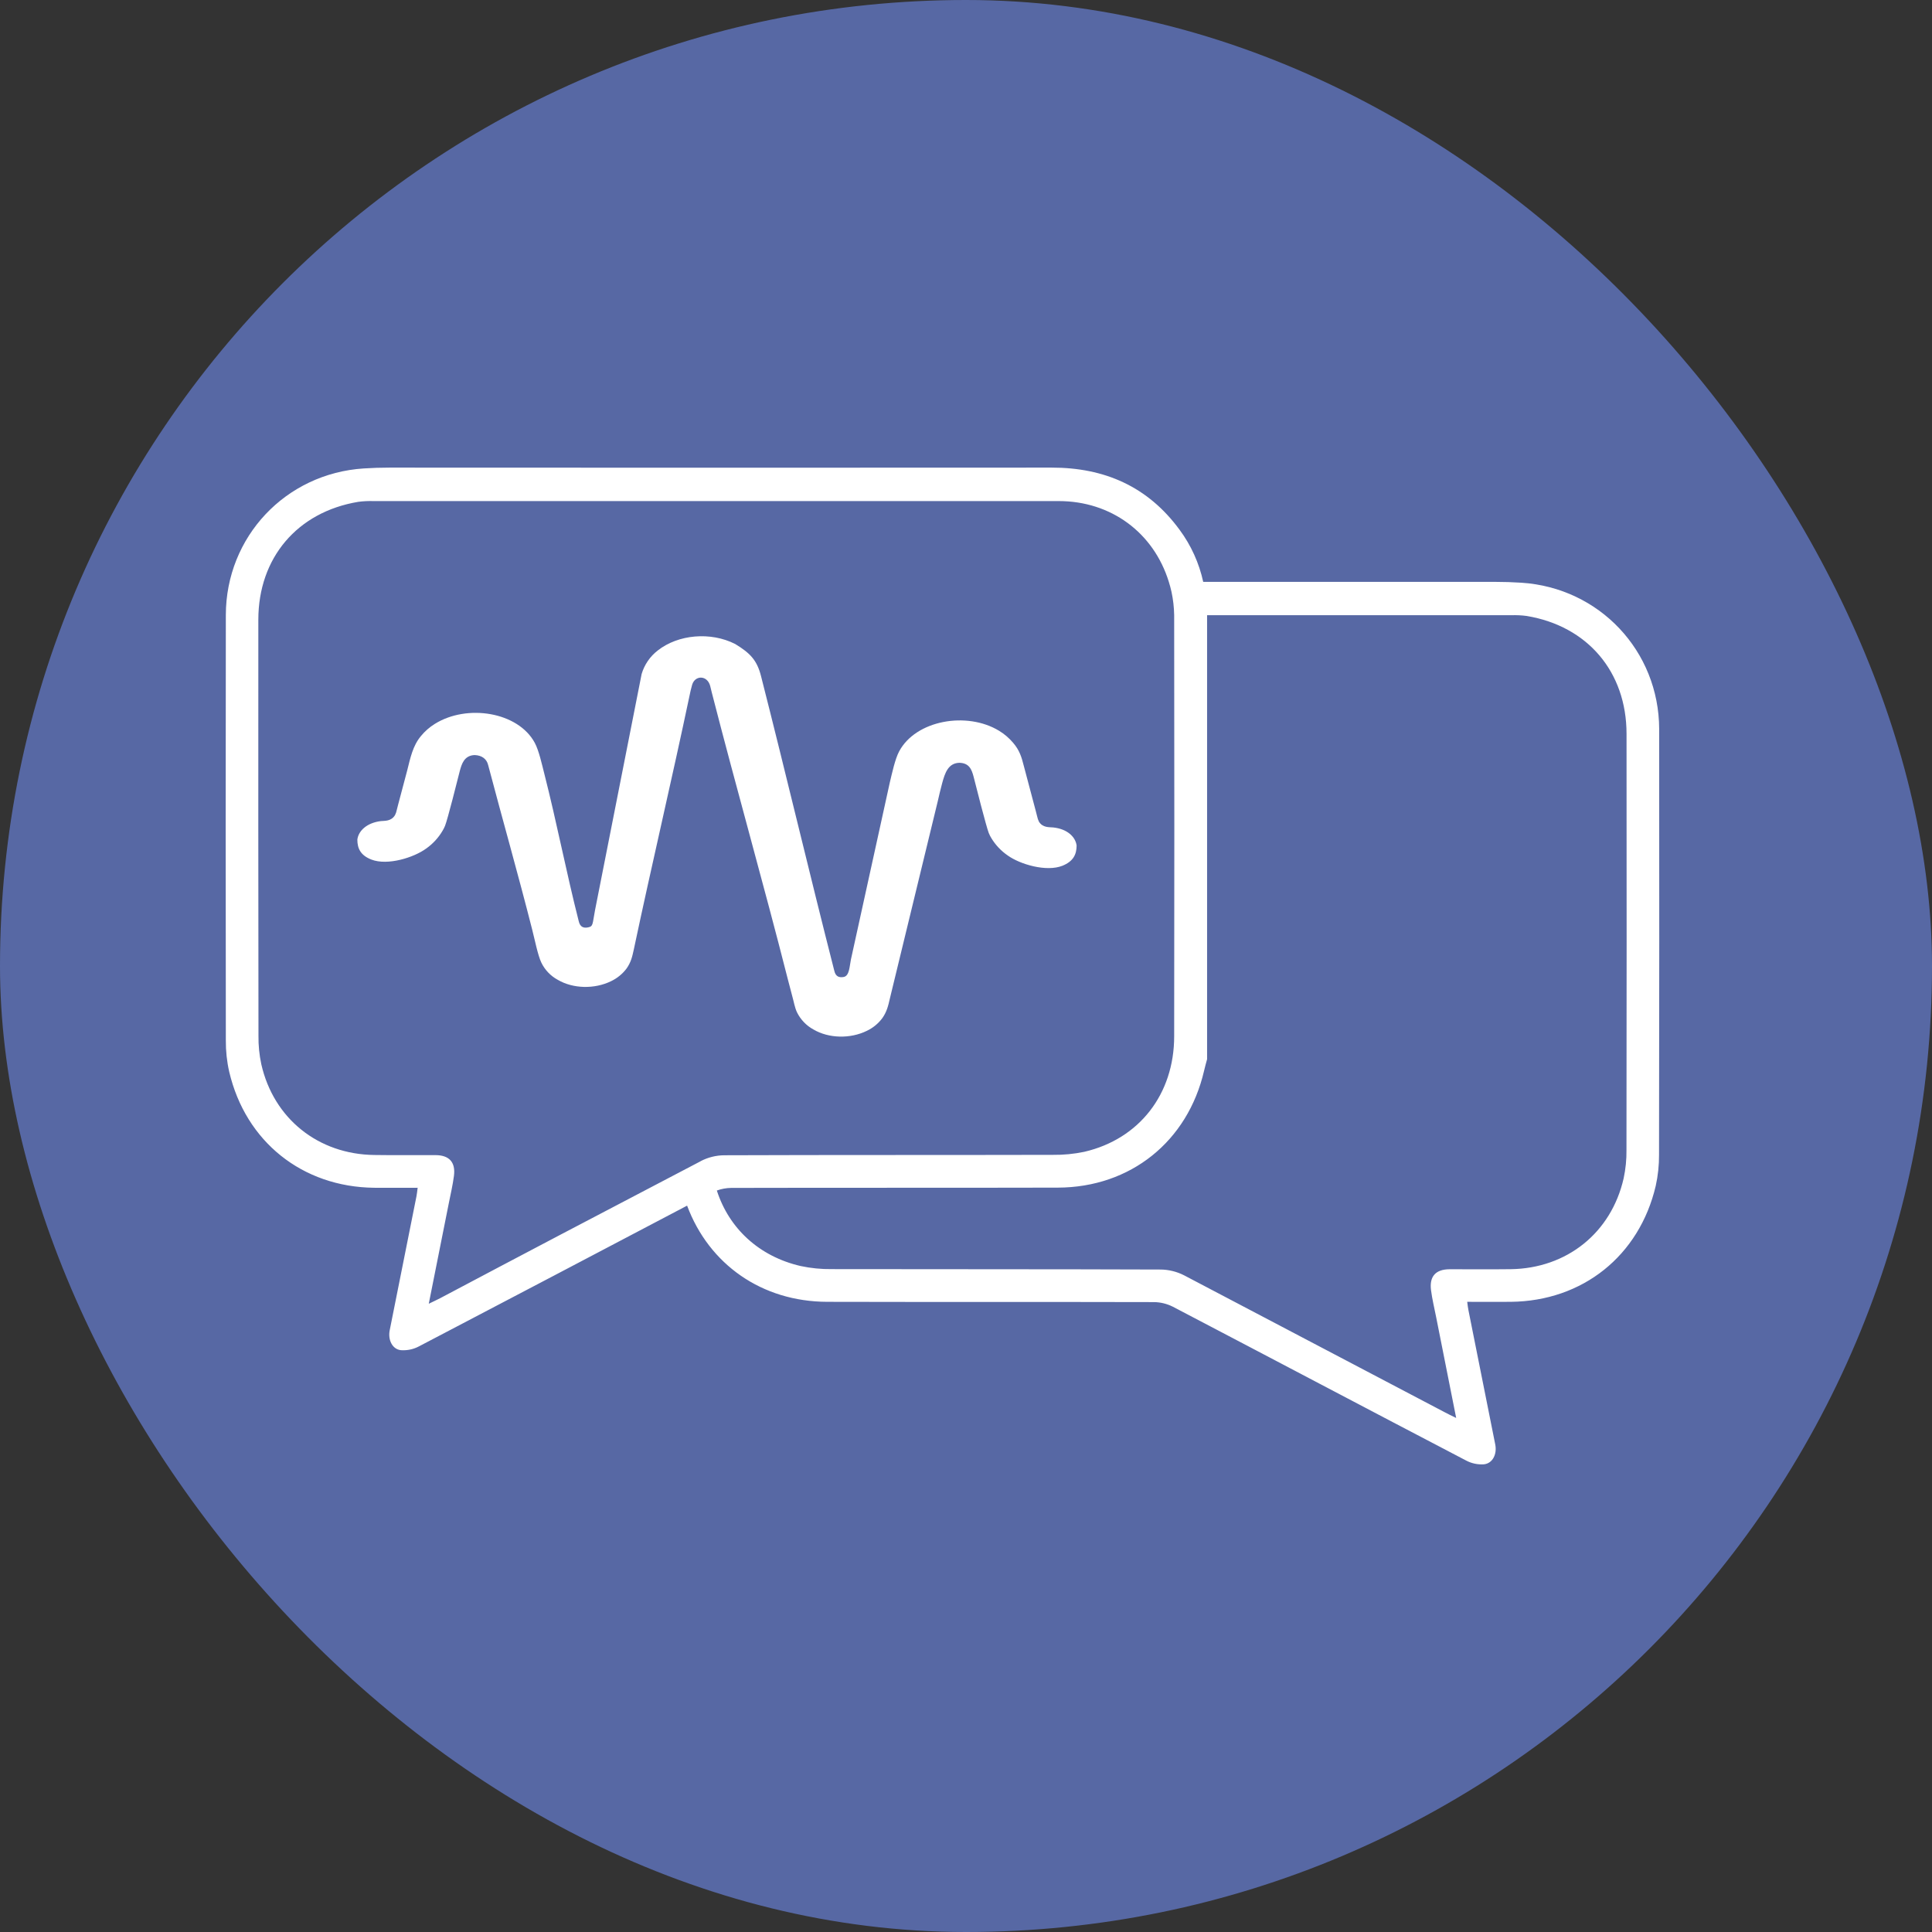 <svg width="28" height="28" viewBox="0 0 28 28" fill="none" xmlns="http://www.w3.org/2000/svg">
<rect x="0" y="0" width="28" height="28" fill="#333333" stroke="none"/>
<rect width="28" height="28" rx="14" fill="#5768A4"/>
<path d="M24.046 10.568C24.044 9.434 23.178 8.517 22.047 8.445C21.923 8.437 21.797 8.433 21.674 8.433H17.438C17.378 8.16 17.262 7.903 17.096 7.679C16.637 7.052 16.008 6.776 15.241 6.777C12.042 6.779 8.844 6.779 5.645 6.777C5.52 6.777 5.395 6.781 5.272 6.789C4.141 6.862 3.275 7.778 3.273 8.913C3.27 10.968 3.27 13.024 3.273 15.079C3.272 15.232 3.288 15.384 3.322 15.533C3.56 16.547 4.382 17.202 5.421 17.214C5.628 17.216 5.836 17.214 6.053 17.214C6.046 17.265 6.043 17.301 6.036 17.336C5.907 17.984 5.778 18.631 5.648 19.279C5.62 19.42 5.687 19.556 5.812 19.568C5.902 19.574 5.993 19.555 6.073 19.512C7.369 18.834 8.664 18.154 9.958 17.473C10.276 18.325 11.041 18.864 11.988 18.867C13.566 18.871 15.145 18.867 16.723 18.871C16.819 18.872 16.913 18.895 16.998 18.938C18.415 19.679 19.828 20.426 21.246 21.166C21.326 21.209 21.416 21.228 21.506 21.222C21.632 21.209 21.699 21.075 21.67 20.933C21.541 20.285 21.412 19.637 21.282 18.99C21.274 18.954 21.271 18.918 21.264 18.867C21.482 18.867 21.689 18.869 21.897 18.867C22.936 18.856 23.758 18.201 23.996 17.187C24.029 17.038 24.045 16.886 24.044 16.734C24.048 14.679 24.048 12.624 24.046 10.568ZM10.157 16.828L9.825 17.002C8.675 17.603 7.525 18.207 6.378 18.815C6.331 18.84 6.282 18.861 6.214 18.895C6.314 18.393 6.41 17.915 6.505 17.435C6.531 17.304 6.562 17.173 6.579 17.041C6.604 16.844 6.511 16.742 6.313 16.741C6.017 16.739 5.721 16.744 5.424 16.739C4.612 16.729 3.966 16.212 3.787 15.424C3.758 15.288 3.744 15.149 3.746 15.01C3.743 13.001 3.743 10.991 3.744 8.982C3.744 8.084 4.309 7.42 5.192 7.273C5.266 7.263 5.34 7.26 5.414 7.262C8.724 7.262 12.034 7.262 15.344 7.262C16.104 7.262 16.719 7.721 16.939 8.431C16.954 8.478 16.967 8.527 16.978 8.576C17.002 8.687 17.015 8.801 17.017 8.915C17.017 8.935 17.017 8.956 17.017 8.975C17.02 10.989 17.02 13.004 17.017 15.018C17.017 15.857 16.511 16.508 15.714 16.693C15.565 16.724 15.413 16.739 15.26 16.737C13.673 16.741 12.085 16.737 10.497 16.743C10.378 16.744 10.261 16.773 10.155 16.828L10.157 16.828ZM23.572 16.665C23.574 16.804 23.56 16.942 23.531 17.078C23.351 17.867 22.707 18.383 21.894 18.394C21.598 18.398 21.302 18.394 21.005 18.395C20.807 18.397 20.715 18.498 20.739 18.695C20.756 18.828 20.788 18.958 20.814 19.09C20.909 19.569 21.004 20.048 21.104 20.55C21.036 20.517 20.987 20.494 20.941 20.469C19.68 19.806 18.421 19.144 17.161 18.483C17.055 18.429 16.938 18.4 16.819 18.399C15.232 18.393 13.643 18.396 12.056 18.393C11.903 18.395 11.751 18.38 11.602 18.348C11.002 18.209 10.566 17.804 10.389 17.254C10.455 17.23 10.525 17.217 10.596 17.216C12.174 17.212 13.752 17.216 15.331 17.212C16.384 17.209 17.212 16.543 17.45 15.52C17.463 15.463 17.479 15.407 17.494 15.351V8.916H21.905C21.979 8.914 22.053 8.917 22.126 8.927C23.009 9.074 23.573 9.738 23.573 10.636C23.575 12.646 23.575 14.656 23.572 16.665Z" fill="white"/>
<path fill-rule="evenodd" clip-rule="evenodd" d="M13.59 11.615L12.897 14.47C12.873 14.576 12.852 14.665 12.787 14.756C12.728 14.835 12.651 14.898 12.562 14.94C12.323 15.057 12.012 15.051 11.789 14.92C11.686 14.864 11.603 14.777 11.551 14.672C11.517 14.601 11.503 14.509 11.481 14.433L11.418 14.193C11.065 12.803 10.672 11.425 10.316 10.037L10.293 9.943C10.252 9.784 10.074 9.782 10.031 9.924C10.015 9.977 10.001 10.045 9.995 10.074C9.736 11.304 9.446 12.53 9.186 13.759C9.163 13.865 9.145 13.945 9.081 14.036C9.022 14.115 8.944 14.178 8.856 14.22C8.617 14.337 8.306 14.331 8.083 14.2C7.98 14.144 7.897 14.057 7.846 13.952C7.795 13.848 7.746 13.599 7.713 13.473C7.509 12.669 7.286 11.889 7.074 11.085C7.054 11.004 6.989 10.947 6.879 10.943C6.725 10.948 6.69 11.078 6.664 11.172C6.632 11.3 6.486 11.879 6.45 11.968C6.44 11.992 6.429 12.015 6.415 12.038C6.355 12.141 6.273 12.23 6.176 12.298C5.999 12.428 5.618 12.548 5.384 12.458C5.226 12.397 5.179 12.297 5.179 12.168C5.195 12.041 5.316 11.925 5.519 11.9C5.574 11.894 5.669 11.906 5.725 11.813C5.737 11.789 5.746 11.763 5.751 11.736C5.759 11.707 5.765 11.682 5.772 11.654L5.902 11.164C5.946 10.99 5.981 10.81 6.1 10.668C6.157 10.598 6.225 10.539 6.302 10.491C6.77 10.199 7.51 10.317 7.751 10.767C7.81 10.877 7.855 11.082 7.887 11.207C8.071 11.928 8.204 12.629 8.387 13.349C8.407 13.44 8.463 13.453 8.524 13.44C8.6 13.425 8.585 13.391 8.624 13.189L9.299 9.768C9.339 9.633 9.421 9.513 9.533 9.427C9.829 9.194 10.3 9.152 10.656 9.334C10.872 9.466 10.971 9.567 11.03 9.801C11.391 11.218 11.73 12.654 12.091 14.068C12.111 14.158 12.166 14.17 12.228 14.159C12.312 14.143 12.312 14 12.332 13.907L12.897 11.335C12.928 11.207 12.972 11 13.031 10.89C13.272 10.437 14.013 10.306 14.481 10.592C14.557 10.638 14.625 10.697 14.683 10.765C14.776 10.874 14.805 10.97 14.837 11.097C14.851 11.153 14.867 11.205 14.88 11.259L15.01 11.749C15.017 11.777 15.023 11.802 15.031 11.831C15.036 11.857 15.045 11.883 15.057 11.908C15.113 11.999 15.208 11.986 15.263 11.992C15.466 12.013 15.586 12.127 15.603 12.253C15.603 12.382 15.556 12.483 15.398 12.547C15.164 12.64 14.783 12.526 14.606 12.399C14.508 12.332 14.426 12.245 14.365 12.143C14.352 12.121 14.34 12.098 14.33 12.073C14.295 11.985 14.142 11.385 14.11 11.256C14.082 11.149 14.045 11.058 13.903 11.055C13.742 11.06 13.695 11.202 13.655 11.349C13.633 11.433 13.611 11.52 13.59 11.615Z" fill="white"/>
</svg>
